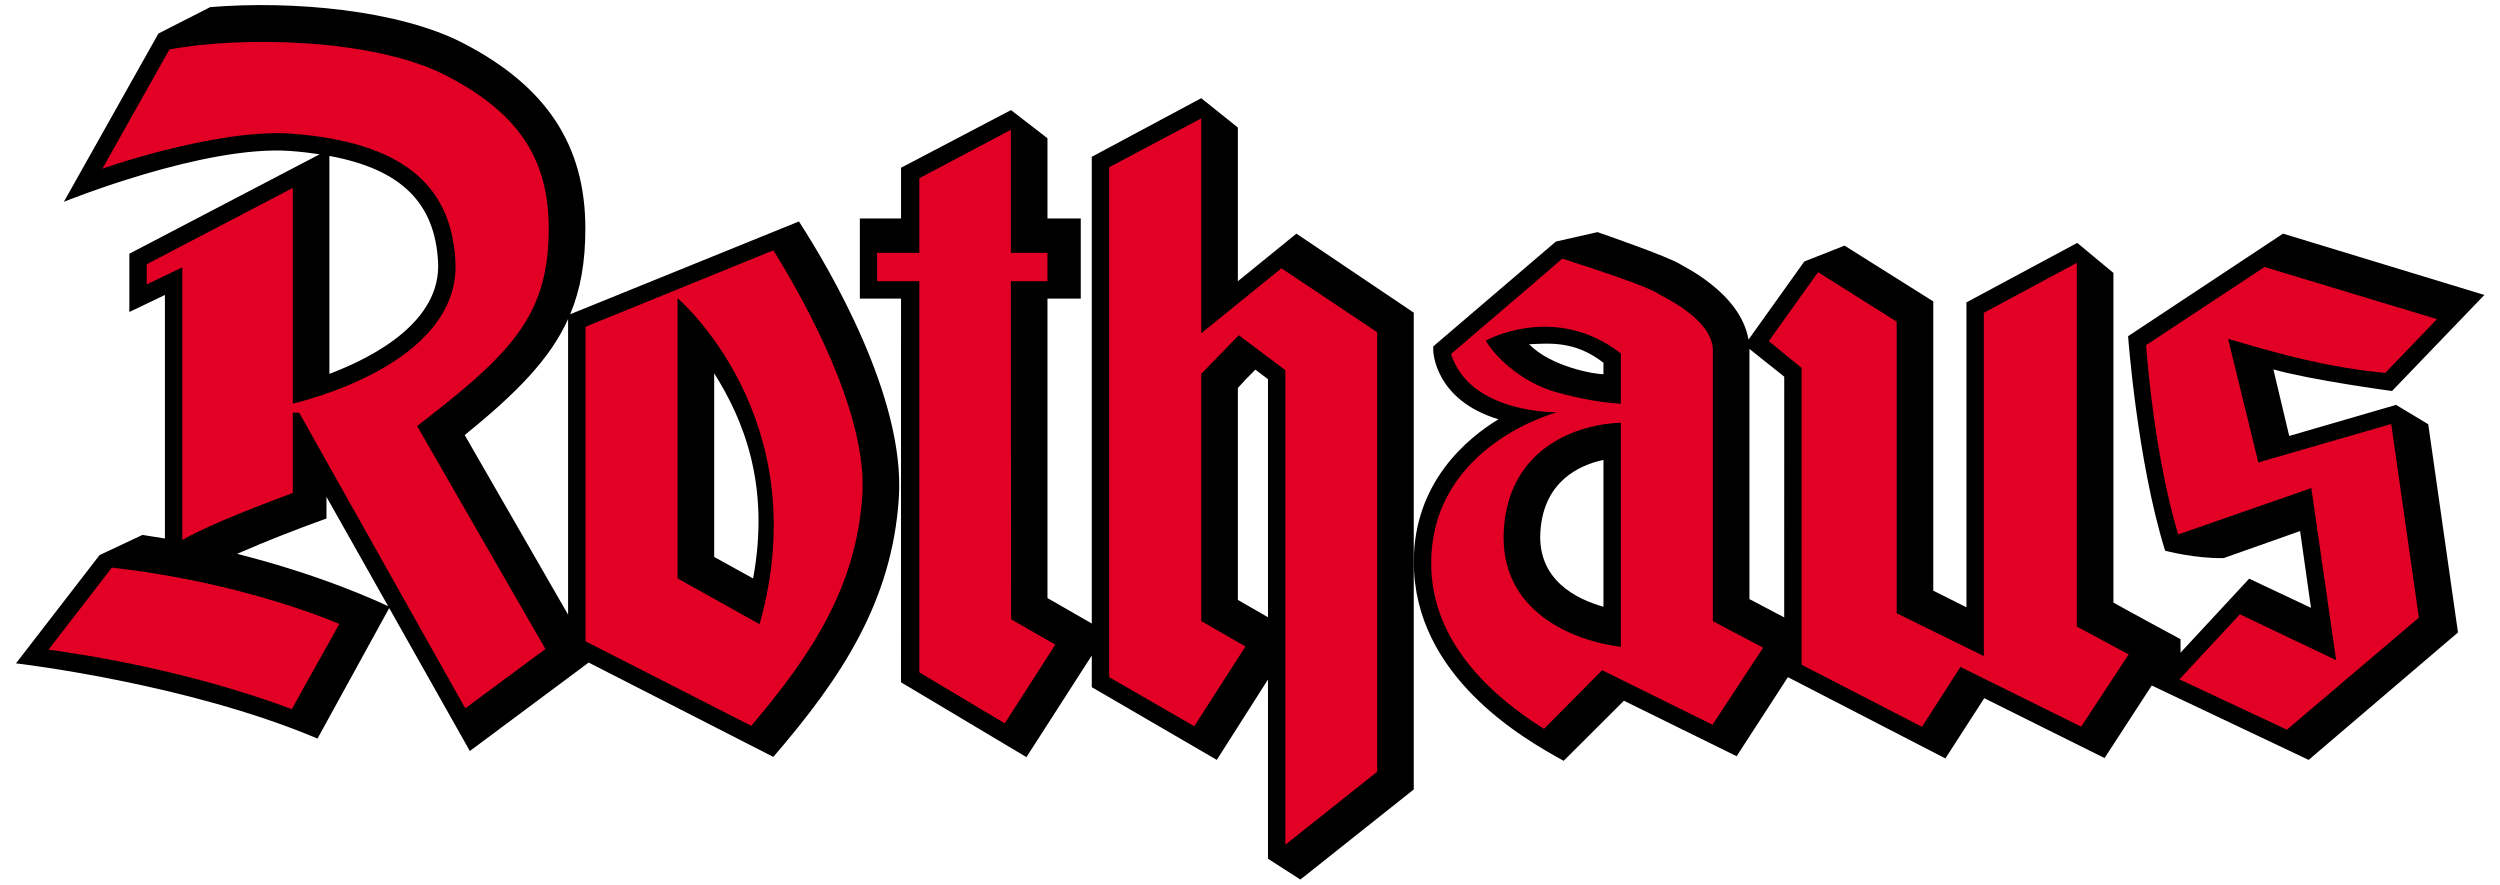 <?xml version="1.0" encoding="UTF-8" standalone="no"?>
<!-- Created with Inkscape (http://www.inkscape.org/) -->
<svg
   xmlns:svg="http://www.w3.org/2000/svg"
   xmlns="http://www.w3.org/2000/svg"
   version="1.0"
   width="800"
   height="283.224"
   id="svg3255">
  <defs
     id="defs3257">
    <clipPath
       id="clipPath2792">
      <path
         d="M 340.158,294.519 L 520.126,294.519 L 520.126,230.804 L 340.158,230.804 L 340.158,294.519 z"
         id="path2794" />
    </clipPath>
    <clipPath
       id="clipPath2768">
      <path
         d="M 340.158,230.805 L 523.813,230.805 L 523.813,294.52 L 340.158,294.52 L 340.158,230.805 z"
         id="path2770" />
    </clipPath>
  </defs>
  <g
     transform="translate(41.051,-348.96)"
     id="layer1">
    <g
       transform="translate(1.51253e-5,-2.2117928e-3)"
       id="g3323">
      <path
         d="M 206.776,427.703 L 205.863,428.076 L 145.009,452.842 L 145.009,554.977 L 199.52,582.763 L 200.117,582.057 C 220.305,558.313 234.12,536.545 235.937,507.463 C 237.557,481.551 218.69,446.894 207.299,428.541 L 206.776,427.703 z M 176.817,447.202 C 183.432,453.795 205.205,478.439 205.205,517.414 C 205.205,526.514 203.967,536.409 201.118,547.01 C 198.761,545.697 177.901,534.056 176.817,533.45 L 176.817,447.202"
         id="path2772"
         style="fill:#e20025;fill-opacity:1;fill-rule:nonzero;stroke:none" />
      <path
         d="M -5.236,529.521 L -5.894,529.446 L -6.298,529.969 L -27.808,557.826 L -25.793,558.098 C -13.199,559.788 19.574,565.02 51.817,577.066 L 52.76,577.417 L 61.452,561.785 L 69.064,548.089 L 67.839,547.602 C 58.024,543.537 31.251,533.639 -5.236,529.521"
         id="path2774"
         style="fill:#e20025;fill-opacity:1;fill-rule:nonzero;stroke:none" />
      <path
         d="M 135.593,422.202 C 135.593,399.35 125.651,384.425 102.342,372.305 C 78.791,360.058 35.219,359.47 12.819,363.75 L 12.283,363.851 L -10.921,405.135 L -8.001,404.126 C 5.813,399.332 34.008,391.598 52.045,392.985 C 85.74,395.579 102.056,408.169 103.395,432.615 C 103.426,433.168 103.439,433.717 103.439,434.261 C 103.439,461.982 64.45,473.93 53.695,476.7 C 53.695,473.829 53.691,407.264 53.691,407.264 L 4.619,432.896 L 4.619,433.607 L 4.619,441.921 C 4.619,441.921 13.561,437.637 16.001,436.469 L 16.001,523.858 L 17.757,522.849 C 26.414,517.862 43.349,511.497 51.492,508.438 L 53.695,507.608 C 53.695,507.608 53.691,484.435 53.691,482.301 L 53.884,482.301 C 54.551,483.482 107.346,577.43 107.346,577.43 L 134.9,557.04 C 134.9,557.04 94.818,487.398 93.826,485.673 C 94.862,484.869 97.061,483.162 97.061,483.162 C 125.497,461.042 135.593,448.51 135.593,422.202"
         id="path2776"
         style="fill:#e20025;fill-opacity:1;fill-rule:nonzero;stroke:none" />
      <path
         d="M 283.595,440.125 L 295.312,440.125 L 295.312,428.704 L 283.595,428.704 L 283.595,388.551 L 281.879,389.46 L 251.968,405.28 L 251.968,428.704 L 238.435,428.704 L 238.435,440.125 L 251.968,440.125 L 251.968,564.779 L 280.843,582.026 L 298.283,554.858 C 298.283,554.858 284.741,547.058 283.661,546.439 C 283.661,545.118 283.6,442.404 283.595,440.125"
         id="path2778"
         style="fill:#e20025;fill-opacity:1;fill-rule:nonzero;stroke:none" />
      <path
         d="M 344.515,453.154 C 344.515,448.584 344.52,384.895 344.52,384.895 L 342.799,385.812 L 312.708,401.782 L 312.708,566.328 L 341.495,582.93 L 359.137,555.447 C 359.137,555.447 345.595,547.646 344.52,547.023 C 344.52,545.701 344.515,470.024 344.515,469.093 C 345.104,468.487 354.238,459.063 355.472,457.79 C 356.899,458.861 368.268,467.39 369.097,468.013 L 369.097,621.695 L 400.813,596.494 L 400.813,454.647 L 368.944,433.365 C 368.944,433.365 347.79,450.503 344.515,453.154"
         id="path2780"
         style="fill:#e20025;fill-opacity:1;fill-rule:nonzero;stroke:none" />
      <path
         d="M 508.232,461.091 C 508.232,454.761 502.64,448.589 491.604,442.746 L 490.924,442.377 C 486.811,439.629 474.221,435.503 462.04,431.513 L 458.616,430.389 L 458.111,430.833 C 454.038,434.423 441.378,445.226 432.137,453.115 L 421.914,461.859 L 422.164,462.587 C 426.734,477.012 442.572,480.756 451.32,481.722 C 440.149,486.274 416.058,499.474 415.76,528.744 C 415.755,528.92 415.755,529.095 415.755,529.271 C 415.755,549.753 428.081,567.896 452.405,583.194 L 453.199,583.694 C 453.199,583.694 470.749,565.973 471.86,564.849 C 473.308,565.565 507.368,582.382 507.368,582.382 L 524.834,555.776 C 524.834,555.776 509.391,547.65 508.232,547.04 L 508.232,461.091 z M 436.11,458.444 C 440.386,456.442 458.726,449.256 476.451,462.671 L 476.451,476.898 C 471.873,476.542 465.069,475.607 456.799,473.193 C 446.637,470.225 439.099,462.991 436.11,458.444 M 476.451,485.475 L 476.451,554.608 C 468.15,553.353 441.268,547.255 441.268,520.992 C 441.268,520.127 441.294,519.245 441.356,518.336 C 442.866,495.405 460.925,486.371 476.451,485.475"
         id="path2782"
         style="fill:#e20025;fill-opacity:1;fill-rule:nonzero;stroke:none" />
      <path
         d="M 624.703,431.122 L 622.978,432.049 L 592.602,448.352 L 592.602,557.031 C 589.7,555.605 568.226,545.052 567.054,544.472 L 567.054,451.236 L 540.409,434.485 L 523.368,458.343 C 523.368,458.343 533.499,466.595 534.298,467.245 L 534.298,562.4 L 574.402,583.066 C 574.402,583.066 585.675,565.499 586.707,563.892 C 588.498,564.779 625.327,583.005 625.327,583.005 L 641.806,557.935 C 641.806,557.935 625.849,549.376 624.703,548.761 L 624.703,431.122"
         id="path2784"
         style="fill:#e20025;fill-opacity:1;fill-rule:nonzero;stroke:none" />
      <path
         d="M 682.458,495.479 C 681.94,493.359 674.399,462.517 673.561,459.089 C 674.772,459.436 676.023,459.791 676.023,459.791 C 685.505,462.57 703.156,467.737 722.123,469.47 L 722.681,469.523 L 740.942,450.516 L 683.402,433.128 L 682.946,433.431 L 644.479,458.808 L 644.527,459.493 C 645.124,467.644 647.635,496.111 654.843,520.32 L 655.19,521.492 C 655.19,521.492 695.101,507.599 697.62,506.721 C 697.989,509.285 704.473,554.318 705.03,558.203 C 701.571,556.561 675.439,544.117 675.439,544.117 L 654.4,566.741 L 655.857,567.417 L 690.935,583.843 L 734.243,547.08 L 725.108,483.144 C 725.108,483.144 684.675,494.838 682.458,495.479"
         id="path2786"
         style="fill:#e20025;fill-opacity:1;fill-rule:nonzero;stroke:none" />
      <g
         transform="matrix(4.39,0,0,-4.39,-1529.233,1643.571)"
         clip-path="url(#clipPath2792)"
         id="g2790">
        <path
           d="M 388.384,273.164 L 388.384,252.737 L 394.362,249.401 C 398.61,264.492 388.384,273.164 388.384,273.164 M 391.053,267.687 C 393.157,264.353 395.156,259.586 393.889,252.734 C 392.836,253.314 391.053,254.303 391.053,254.303 L 391.053,267.687"
           id="path2796"
           style="fill:#000000;fill-opacity:1;fill-rule:nonzero;stroke:none" />
        <path
           d="M 380.556,271.993 C 381.31,273.798 381.662,275.798 381.662,278.237 C 381.662,284.299 378.844,288.589 372.793,291.735 C 368.055,294.199 360.237,294.868 354.318,294.381 L 350.541,292.456 L 343.647,280.188 C 343.647,280.188 353.876,284.344 360.15,283.895 C 360.91,283.841 361.622,283.755 362.295,283.653 L 348.762,276.583 L 348.423,276.405 L 348.423,272.157 C 348.423,272.157 350.248,273.031 351.015,273.398 L 351.015,255.646 C 350.479,255.738 349.935,255.826 349.38,255.908 L 346.253,254.439 L 340.158,246.545 C 340.158,246.545 352.574,245.112 362.137,241.062 L 367.364,250.576 L 373.241,240.156 L 381.904,246.604 L 395.363,239.727 C 400.278,245.433 404.039,251.029 404.516,258.664 C 404.97,265.939 399.471,275.288 397.231,278.757 L 380.556,271.993 z M 380.404,250.094 C 377.876,254.49 373.58,261.96 372.868,263.185 C 376.64,266.248 379.074,268.703 380.404,271.644 L 380.404,250.094 z M 370.926,275.81 C 371.164,271.461 366.261,268.88 363.004,267.646 L 363.004,283.533 C 368.301,282.557 370.693,280.063 370.926,275.81 M 360.268,243.208 C 352.776,246.007 345.304,247.171 342.53,247.544 C 343.462,248.751 346.535,252.731 347.148,253.524 C 355.2,252.615 361.257,250.444 363.723,249.423 C 363.039,248.144 361.272,245.059 360.268,243.208 M 356.275,254.529 C 358.362,255.448 360.781,256.372 361.914,256.784 L 362.792,257.104 L 362.792,258.681 L 367.291,250.706 C 366.577,251.05 362.448,252.971 356.275,254.529 M 372.909,243.269 L 360.803,264.813 L 360.336,264.813 L 360.336,258.966 C 358.574,258.302 354.395,256.757 352.283,255.541 L 352.283,275.411 C 352.283,275.411 350.457,274.536 349.69,274.169 L 349.69,275.639 C 350.107,275.858 356.149,279.014 360.336,281.2 L 360.336,265.48 L 360.336,265.48 C 360.434,265.514 372.612,268.189 372.191,275.88 C 371.883,281.512 368.2,284.547 360.247,285.159 C 355.976,285.487 349.387,283.622 346.461,282.607 C 347.494,284.446 350.393,289.604 351.341,291.291 C 356.479,292.273 366.242,292.133 371.562,289.367 C 376.771,286.658 378.993,283.33 378.993,278.237 C 378.993,272.206 376.539,269.399 370.318,264.561 L 369.398,263.846 C 369.398,263.846 377.698,249.407 378.752,247.593 C 377.791,246.882 374.912,244.752 372.909,243.269 M 401.852,258.83 C 401.438,252.197 398.209,247.232 393.756,241.993 C 389.868,243.977 381.671,248.154 381.671,248.154 L 381.671,271.078 C 381.671,271.078 391.995,275.279 395.368,276.652 C 397.699,272.897 402.224,264.772 401.852,258.83"
           id="path2798"
           style="fill:#000000;fill-opacity:1;fill-rule:nonzero;stroke:none" />
      </g>
      <path
         d="M 355.064,438.949 L 355.064,389.763 L 343.343,380.382 L 308.318,399.139 L 308.318,548.484 L 294.139,540.346 L 294.139,444.52 L 304.793,444.52 L 304.793,418.88 L 294.139,418.88 L 294.139,393.213 L 282.467,384.188 L 247.28,402.638 L 247.28,418.88 L 234.102,418.88 L 234.102,444.52 L 247.28,444.52 L 247.262,567.29 L 287.406,591.249 L 308.318,558.73 L 308.318,568.857 L 348.321,592.127 L 364.703,566.399 L 364.703,623.759 L 375.067,630.418 L 411.352,601.582 L 411.352,449.019 L 373.799,423.726 L 355.064,438.949 z M 280.47,580.441 L 253.14,564.112 L 253.14,438.953 L 239.607,438.953 L 239.607,429.876 L 253.14,429.876 L 253.14,429.542 L 253.14,405.987 L 282.423,390.496 L 282.423,429.876 L 294.139,429.876 L 294.139,438.953 L 282.423,438.953 L 282.489,547.115 L 296.633,555.262 L 280.47,580.441 z M 364.703,546.483 C 360.84,544.257 356.846,541.957 355.064,540.93 L 355.064,473.096 C 356.604,471.389 358.628,469.22 360.665,467.245 C 362.456,468.628 364.036,469.839 364.703,470.309 L 364.703,546.483 z M 399.641,595.928 L 370.269,619.268 L 370.269,467.425 L 355.349,456.236 L 343.343,468.619 L 343.348,547.703 L 357.487,555.846 L 341.113,581.359 L 313.88,565.652 L 313.88,402.488 L 343.348,386.844 L 343.343,455.612 L 369.01,434.818 C 375.133,438.905 399.641,455.274 399.641,455.274 L 399.641,595.928"
         id="path2800"
         style="fill:#000000;fill-opacity:1;fill-rule:nonzero;stroke:none" />
      <path
         d="M 434.425,457.991 L 434.425,457.991 C 437.019,462.649 445.302,471.06 456.469,474.317 C 465.604,476.981 473.005,477.877 477.623,478.158 L 477.623,462.065 C 456.548,445.687 434.403,457.855 434.425,457.991 M 472.057,468.68 C 469.608,468.843 455.117,466.301 448.3,459.111 C 454.714,458.856 462.922,457.917 472.057,465.05 L 472.057,468.68"
         id="path2802"
         style="fill:#000000;fill-opacity:1;fill-rule:nonzero;stroke:none" />
      <path
         d="M 440.188,518.262 C 438.437,544.872 462.764,554.125 477.623,555.956 L 477.623,484.229 C 464.603,484.632 441.944,491.577 440.188,518.262 M 451.878,519.03 C 452.931,502.986 464.301,497.797 472.057,496.125 L 472.057,543.129 C 463.194,540.623 450.864,534.442 451.878,519.03"
         id="path2804"
         style="fill:#000000;fill-opacity:1;fill-rule:nonzero;stroke:none" />
      <path
         d="M 725.701,478.526 L 691.497,488.469 L 686.435,467.17 C 698.538,470.621 724.402,474.084 724.402,474.084 L 753.949,443.348 L 689.517,423.726 L 639.936,456.543 C 639.936,456.543 642.846,496.427 651.788,525.197 C 651.788,525.197 661.616,527.783 670.536,527.546 L 694.978,518.903 L 698.467,543.471 L 678.683,534.139 L 656.717,557.817 L 656.717,553.497 C 656.717,553.497 639.462,544.196 635.247,541.786 L 635.247,436.302 L 623.668,426.689 L 588.212,445.722 L 588.212,543.3 C 583.765,541.07 579.556,538.959 577.598,537.976 L 577.598,445.411 L 549.21,427.562 L 536.326,432.641 L 518.825,457.14 L 518.473,457.636 C 515.862,442.417 496.806,433.857 496.723,433.567 C 493.106,431.153 470.156,423.243 470.156,423.243 L 456.829,426.259 L 418.525,459.005 L 417.586,459.835 L 417.586,461.091 C 417.586,461.266 417.919,476.933 438.459,483.131 C 428.498,489.176 411.366,503.262 411.366,528.757 C 411.366,565.328 446.391,585.345 459.323,592.421 L 478.607,573.194 L 514.672,590.955 L 531.076,565.652 L 581.47,591.661 L 593.906,572.386 L 632.407,591.543 L 647.503,568.326 L 697.717,592.127 L 745.503,551.351 L 735.986,484.716 L 725.701,478.526 z M 529.904,469.497 L 529.895,546.527 L 518.772,540.675 L 518.772,460.625 L 529.904,469.497 z M 506.955,580.871 L 471.623,563.427 L 453.028,582.202 C 438.397,572.996 416.655,555.517 416.932,528.757 C 417.314,491.291 457.198,480.888 457.198,480.888 C 457.198,480.888 429.372,481.45 423.279,462.232 C 425.061,460.656 452.532,437.312 458.884,431.711 C 471.271,435.78 485.981,440.481 490.226,443.312 C 490.309,443.593 507.065,450.911 507.065,461.091 L 507.065,547.747 C 507.065,547.747 517.644,553.318 523.149,556.215 C 519.883,561.184 512.249,572.812 506.955,580.871 M 624.914,581.495 L 586.285,562.378 L 573.99,581.534 L 535.466,561.684 L 535.466,466.687 L 524.961,458.132 L 540.72,436.065 L 565.882,451.881 L 565.882,545.205 L 593.778,558.91 L 593.778,449.054 L 623.531,433.08 L 623.531,549.463 L 640.124,558.361 L 624.914,581.495 z M 690.75,582.465 C 679.07,577 660.277,568.212 656.357,566.355 C 658.96,563.515 668.767,552.993 675.711,545.543 L 706.505,560.205 L 698.577,505.145 L 655.967,519.987 C 648.697,495.58 646.208,466.411 645.695,459.409 C 647.508,458.211 670.501,443.04 683.591,434.406 L 738.773,451.082 C 731.509,458.641 723.181,467.302 722.229,468.303 C 699.648,466.24 678.578,459.172 671.945,457.408 L 681.611,496.945 L 724.143,484.646 C 726.658,502.257 732.343,542.062 732.992,546.606 C 729.779,549.336 704.727,570.6 690.75,582.465"
         id="path2806"
         style="fill:#000000;fill-opacity:1;fill-rule:nonzero;stroke:none" />
    </g>
  </g>
</svg>
